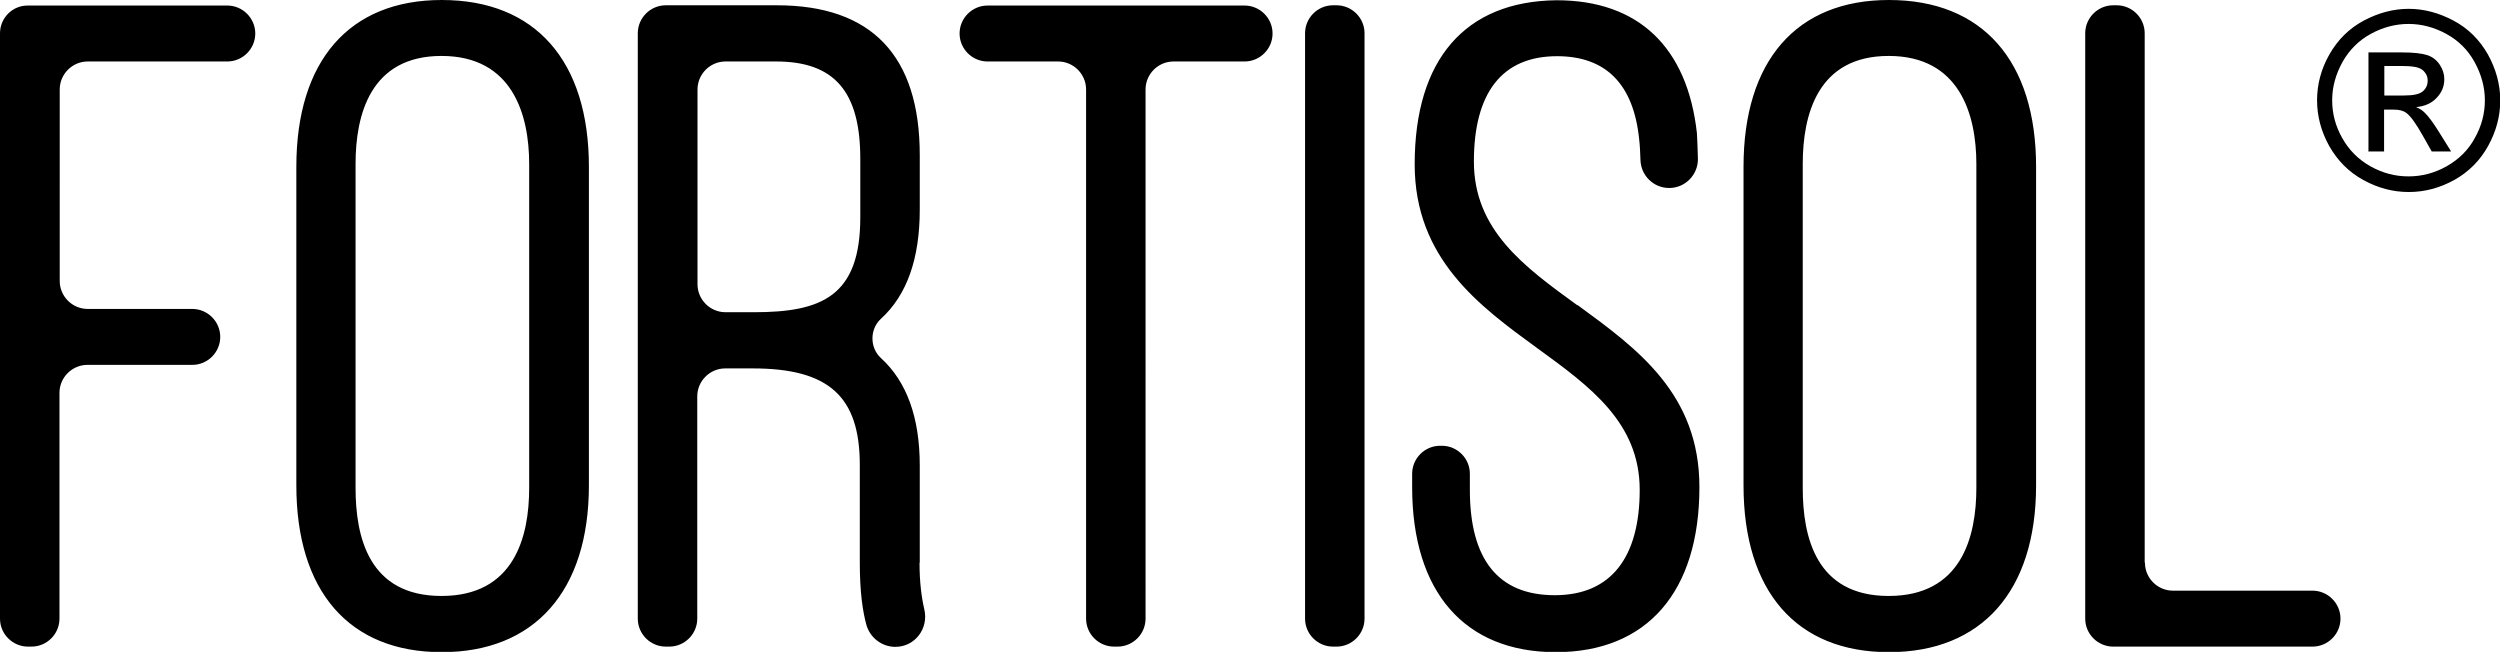 <?xml version="1.0" encoding="UTF-8"?>
<svg id="Capa_2" data-name="Capa 2" xmlns="http://www.w3.org/2000/svg" viewBox="0 0 99.21 25.87">
  <path d="M1.11,25.66h.14c.61,0,1.11-.5,1.11-1.11v-8.96c0-.61.5-1.11,1.11-1.11h4.16c.61,0,1.11-.5,1.11-1.11h0c0-.61-.5-1.11-1.11-1.11H3.48c-.61,0-1.11-.5-1.11-1.11V3.55c0-.61.5-1.11,1.11-1.11h5.54c.61,0,1.11-.5,1.11-1.11h0c0-.61-.5-1.11-1.11-1.11H1.11C.5.21,0,.71,0,1.32v23.23c0,.61.5,1.11,1.11,1.11ZM17.53,0c-3.67,0-5.77,2.41-5.77,6.62v12.64c0,4.21,2.1,6.62,5.77,6.62s5.84-2.41,5.84-6.62V6.62c0-4.21-2.13-6.62-5.84-6.62ZM21,19.36c0,1.96-.6,4.29-3.48,4.29s-3.41-2.33-3.41-4.29V6.51c0-1.96.59-4.29,3.41-4.29s3.48,2.33,3.48,4.29v12.85ZM36.5,22.33v-3.85c0-1.9-.51-3.33-1.54-4.27-.45-.41-.45-1.15,0-1.56,1.03-.94,1.54-2.38,1.54-4.34v-2.15c0-3.95-1.91-5.95-5.67-5.95h-4.41c-.61,0-1.11.5-1.11,1.11v23.23c0,.61.5,1.11,1.11,1.11h.14c.61,0,1.11-.5,1.11-1.11v-8.82c0-.61.5-1.11,1.11-1.11h1.09c3.02,0,4.25,1.11,4.25,3.83v3.88c0,1.18.12,1.95.26,2.46s.61.88,1.15.88h0c.78,0,1.33-.73,1.15-1.49-.11-.47-.19-1.08-.19-1.85ZM29.92,12.39h-1.13c-.61,0-1.11-.5-1.11-1.11V3.55c0-.61.5-1.11,1.11-1.11h2.01c2.31,0,3.34,1.19,3.34,3.86v2.33c0,3.14-1.55,3.76-4.22,3.76ZM39.2,2.44h2.79c.61,0,1.11.5,1.11,1.11v21c0,.61.5,1.11,1.11,1.11h.14c.61,0,1.11-.5,1.11-1.11V3.55c0-.61.5-1.11,1.11-1.11h2.82c.61,0,1.11-.5,1.11-1.11h0c0-.61-.5-1.11-1.11-1.11h-10.2c-.61,0-1.11.5-1.11,1.11h0c0,.61.5,1.11,1.11,1.11ZM52.9,25.66h.14c.61,0,1.11-.5,1.11-1.11V1.32c0-.61-.5-1.11-1.11-1.11h-.14c-.61,0-1.11.5-1.11,1.11v23.23c0,.61.5,1.11,1.11,1.11ZM62.59,12.11c-2.11-1.53-4.1-2.98-4.1-5.7s1.11-4.18,3.3-4.18c1.94,0,3.04,1.11,3.26,3.31.03.25.04.53.05.81.02.62.52,1.11,1.14,1.11h0c.64,0,1.15-.53,1.14-1.16-.01-.43-.03-.84-.04-1.02-.38-3.41-2.32-5.27-5.57-5.27-3.63.04-5.63,2.35-5.63,6.51,0,3.76,2.59,5.64,4.87,7.3,2.09,1.52,4.06,2.95,4.06,5.62s-1.13,4.18-3.37,4.18-3.37-1.41-3.37-4.18v-.64c0-.61-.5-1.11-1.11-1.11h-.07c-.61,0-1.11.5-1.11,1.11v.53c0,4.16,2.08,6.55,5.7,6.55s5.7-2.39,5.7-6.55c0-3.7-2.46-5.49-4.83-7.22ZM74.96,0c-3.67,0-5.77,2.41-5.77,6.62v12.64c0,4.21,2.1,6.62,5.77,6.62s5.84-2.41,5.84-6.62V6.62c0-4.21-2.13-6.62-5.84-6.62ZM78.43,19.36c0,1.96-.6,4.29-3.48,4.29s-3.41-2.33-3.41-4.29V6.51c0-1.96.59-4.29,3.41-4.29s3.48,2.33,3.48,4.29v12.85ZM85.11,22.32V1.32c0-.61-.5-1.11-1.11-1.11h-.14c-.61,0-1.11.5-1.11,1.11v23.23c0,.61.5,1.11,1.11,1.11h7.91c.61,0,1.11-.5,1.11-1.11h0c0-.61-.5-1.11-1.11-1.11h-5.54c-.61,0-1.11-.5-1.11-1.11ZM95.58.35c.61,0,1.21.16,1.79.47s1.03.76,1.36,1.34c.32.58.49,1.19.49,1.82s-.16,1.23-.48,1.81c-.32.58-.77,1.03-1.34,1.35-.58.32-1.18.48-1.81.48s-1.23-.16-1.81-.48-1.02-.77-1.35-1.35c-.32-.58-.48-1.18-.48-1.81s.16-1.24.49-1.82.78-1.03,1.36-1.34c.58-.31,1.18-.47,1.79-.47ZM95.58.95c-.51,0-1.01.13-1.49.39-.48.26-.86.64-1.13,1.12-.27.49-.41.99-.41,1.52s.13,1.02.4,1.5c.27.48.64.85,1.12,1.12.48.27.98.4,1.51.4s1.03-.13,1.51-.4.86-.64,1.12-1.12c.27-.48.4-.98.4-1.5s-.14-1.03-.41-1.52c-.27-.49-.65-.86-1.13-1.12-.48-.26-.98-.39-1.49-.39ZM93.99,5.99v-3.91h1.34c.46,0,.79.04,1,.11.21.07.37.2.49.38.12.18.18.37.18.57,0,.29-.1.53-.31.75-.2.21-.47.33-.81.36.14.06.25.13.33.21.16.15.35.41.58.78l.48.77h-.77l-.35-.62c-.27-.48-.49-.79-.66-.91-.12-.09-.28-.13-.51-.13h-.37v1.66h-.63ZM94.62,3.79h.77c.37,0,.62-.05.75-.16.13-.11.2-.25.2-.43,0-.12-.03-.22-.1-.31-.06-.09-.15-.16-.27-.2-.11-.04-.32-.07-.63-.07h-.72v1.18Z"/>
</svg>